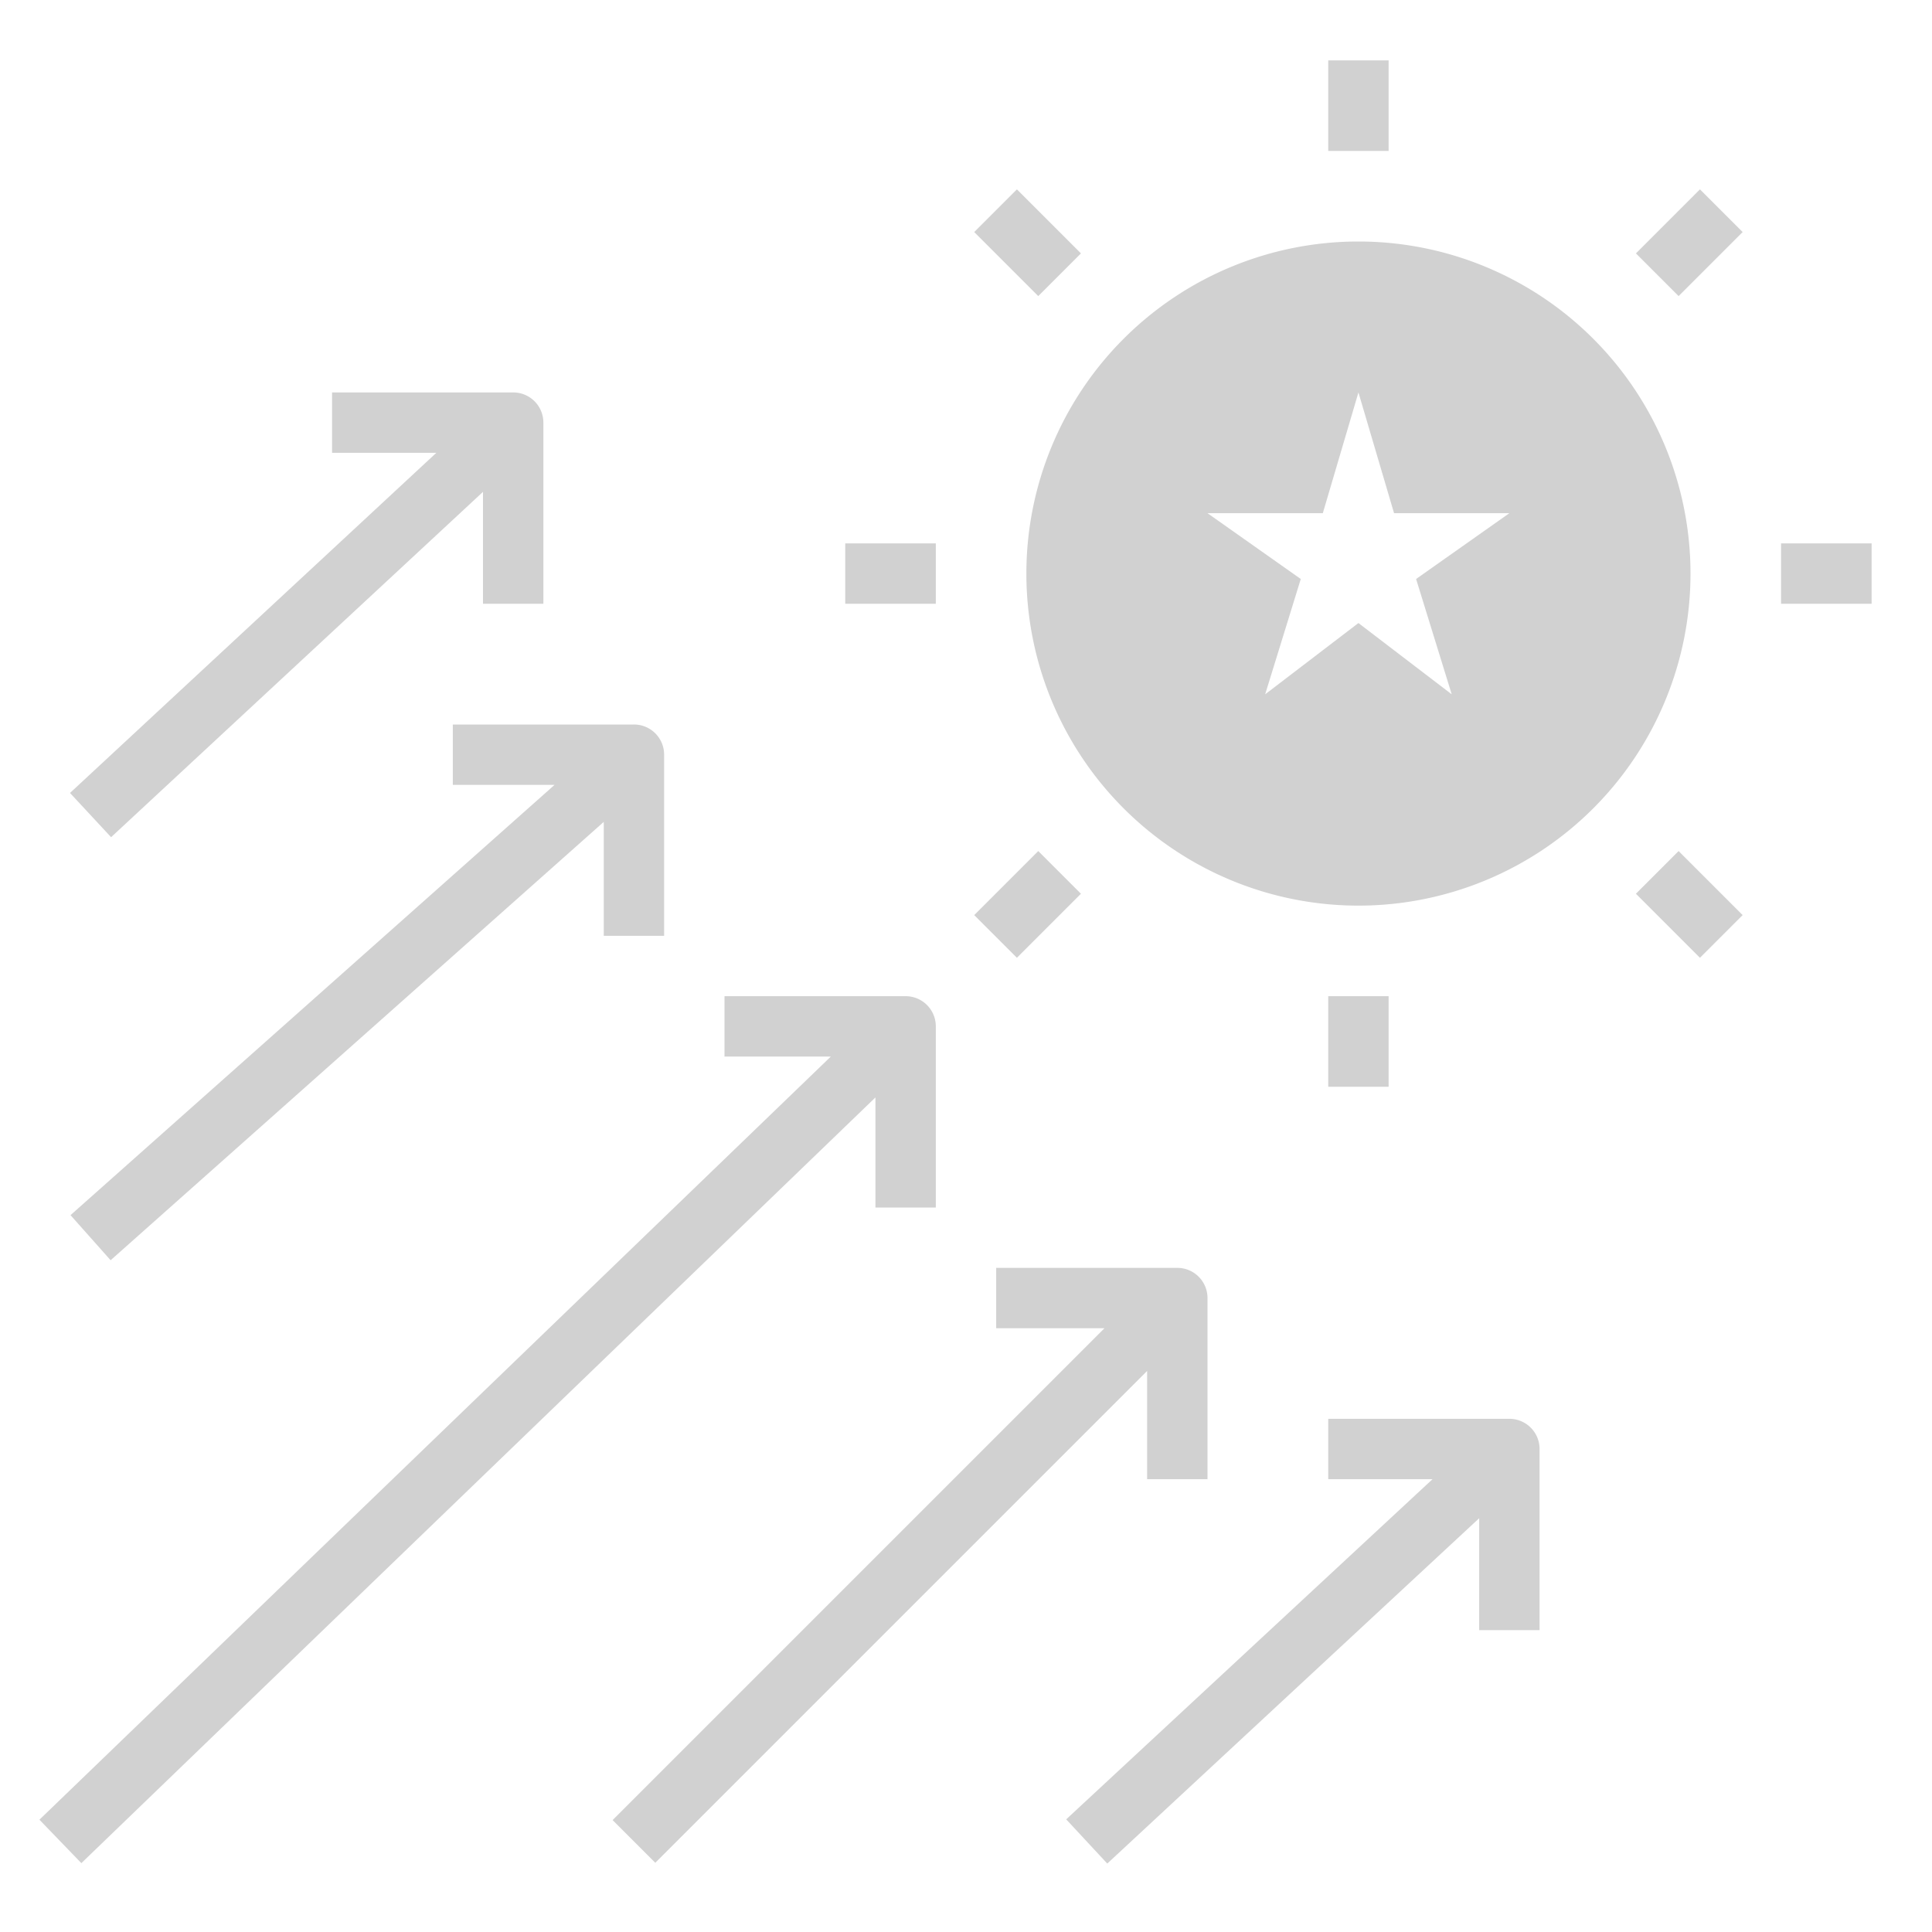 <svg xmlns="http://www.w3.org/2000/svg" data-name="Layer 1" viewBox="0 0 64 64" x="0px" y="0px" aria-hidden="true" width="64px" height="64px" style="fill:url(#CerosGradient_id4e3f1425d);"><defs><linearGradient class="cerosgradient" data-cerosgradient="true" id="CerosGradient_id4e3f1425d" gradientUnits="userSpaceOnUse" x1="50%" y1="100%" x2="50%" y2="0%"><stop offset="0%" stop-color="#D1D1D1"/><stop offset="100%" stop-color="#D1D1D1"/></linearGradient><linearGradient/></defs><title>competitive-battle-competing-goal-compete-startup</title><rect x="44" y="2" width="2" height="3" style="fill:url(#CerosGradient_id4e3f1425d);"/><rect x="44" y="33" width="2" height="3" style="fill:url(#CerosGradient_id4e3f1425d);"/><rect x="54.46" y="7.04" width="3" height="2" transform="translate(10.705 41.925) rotate(-45)" style="fill:url(#CerosGradient_id4e3f1425d);"/><rect x="32.54" y="28.96" width="3" height="2" transform="translate(-11.215 32.845) rotate(-45)" style="fill:url(#CerosGradient_id4e3f1425d);"/><rect x="54.96" y="28.46" width="2" height="3" transform="translate(-4.795 48.345) rotate(-45)" style="fill:url(#CerosGradient_id4e3f1425d);"/><rect x="33.04" y="6.54" width="2" height="3" transform="translate(4.285 26.425) rotate(-45)" style="fill:url(#CerosGradient_id4e3f1425d);"/><rect x="59" y="18" width="3" height="2" style="fill:url(#CerosGradient_id4e3f1425d);"/><rect x="28" y="18" width="3" height="2" style="fill:url(#CerosGradient_id4e3f1425d);"/><path d="M34,19A11,11,0,1,0,45,8,11,11,0,0,0,34,19Zm16-2-3.09,2.18L48.09,23,45,20.639,41.91,23l1.18-3.82L40,17h3.82L45,13l1.18,4Z" style="fill:url(#CerosGradient_id4e3f1425d);"/><path d="M29,36.354V40h2V34a.999.999,0,0,0-1-1H24v2h3.522L1.306,60.28l1.389,1.439Z" style="fill:url(#CerosGradient_id4e3f1425d);"/><path d="M22,31V25a.999.999,0,0,0-1-1H15v2h3.37L2.336,40.253l1.328,1.494L20,27.226V31Z" style="fill:url(#CerosGradient_id4e3f1425d);"/><path d="M16,16.293V20h2V14a.999.999,0,0,0-1-1H11v2h3.454L2.319,26.268l1.361,1.465Z" style="fill:url(#CerosGradient_id4e3f1425d);"/><path d="M51,48a.999.999,0,0,0-1-1H44v2h3.454L35.319,60.268l1.361,1.465L49,50.293V54h2Z" style="fill:url(#CerosGradient_id4e3f1425d);"/><path d="M21.707,61.707,38,45.414V49h2V43a.999.999,0,0,0-1-1H33v2h3.586L20.293,60.293Z" style="fill:url(#CerosGradient_id4e3f1425d);"/></svg>